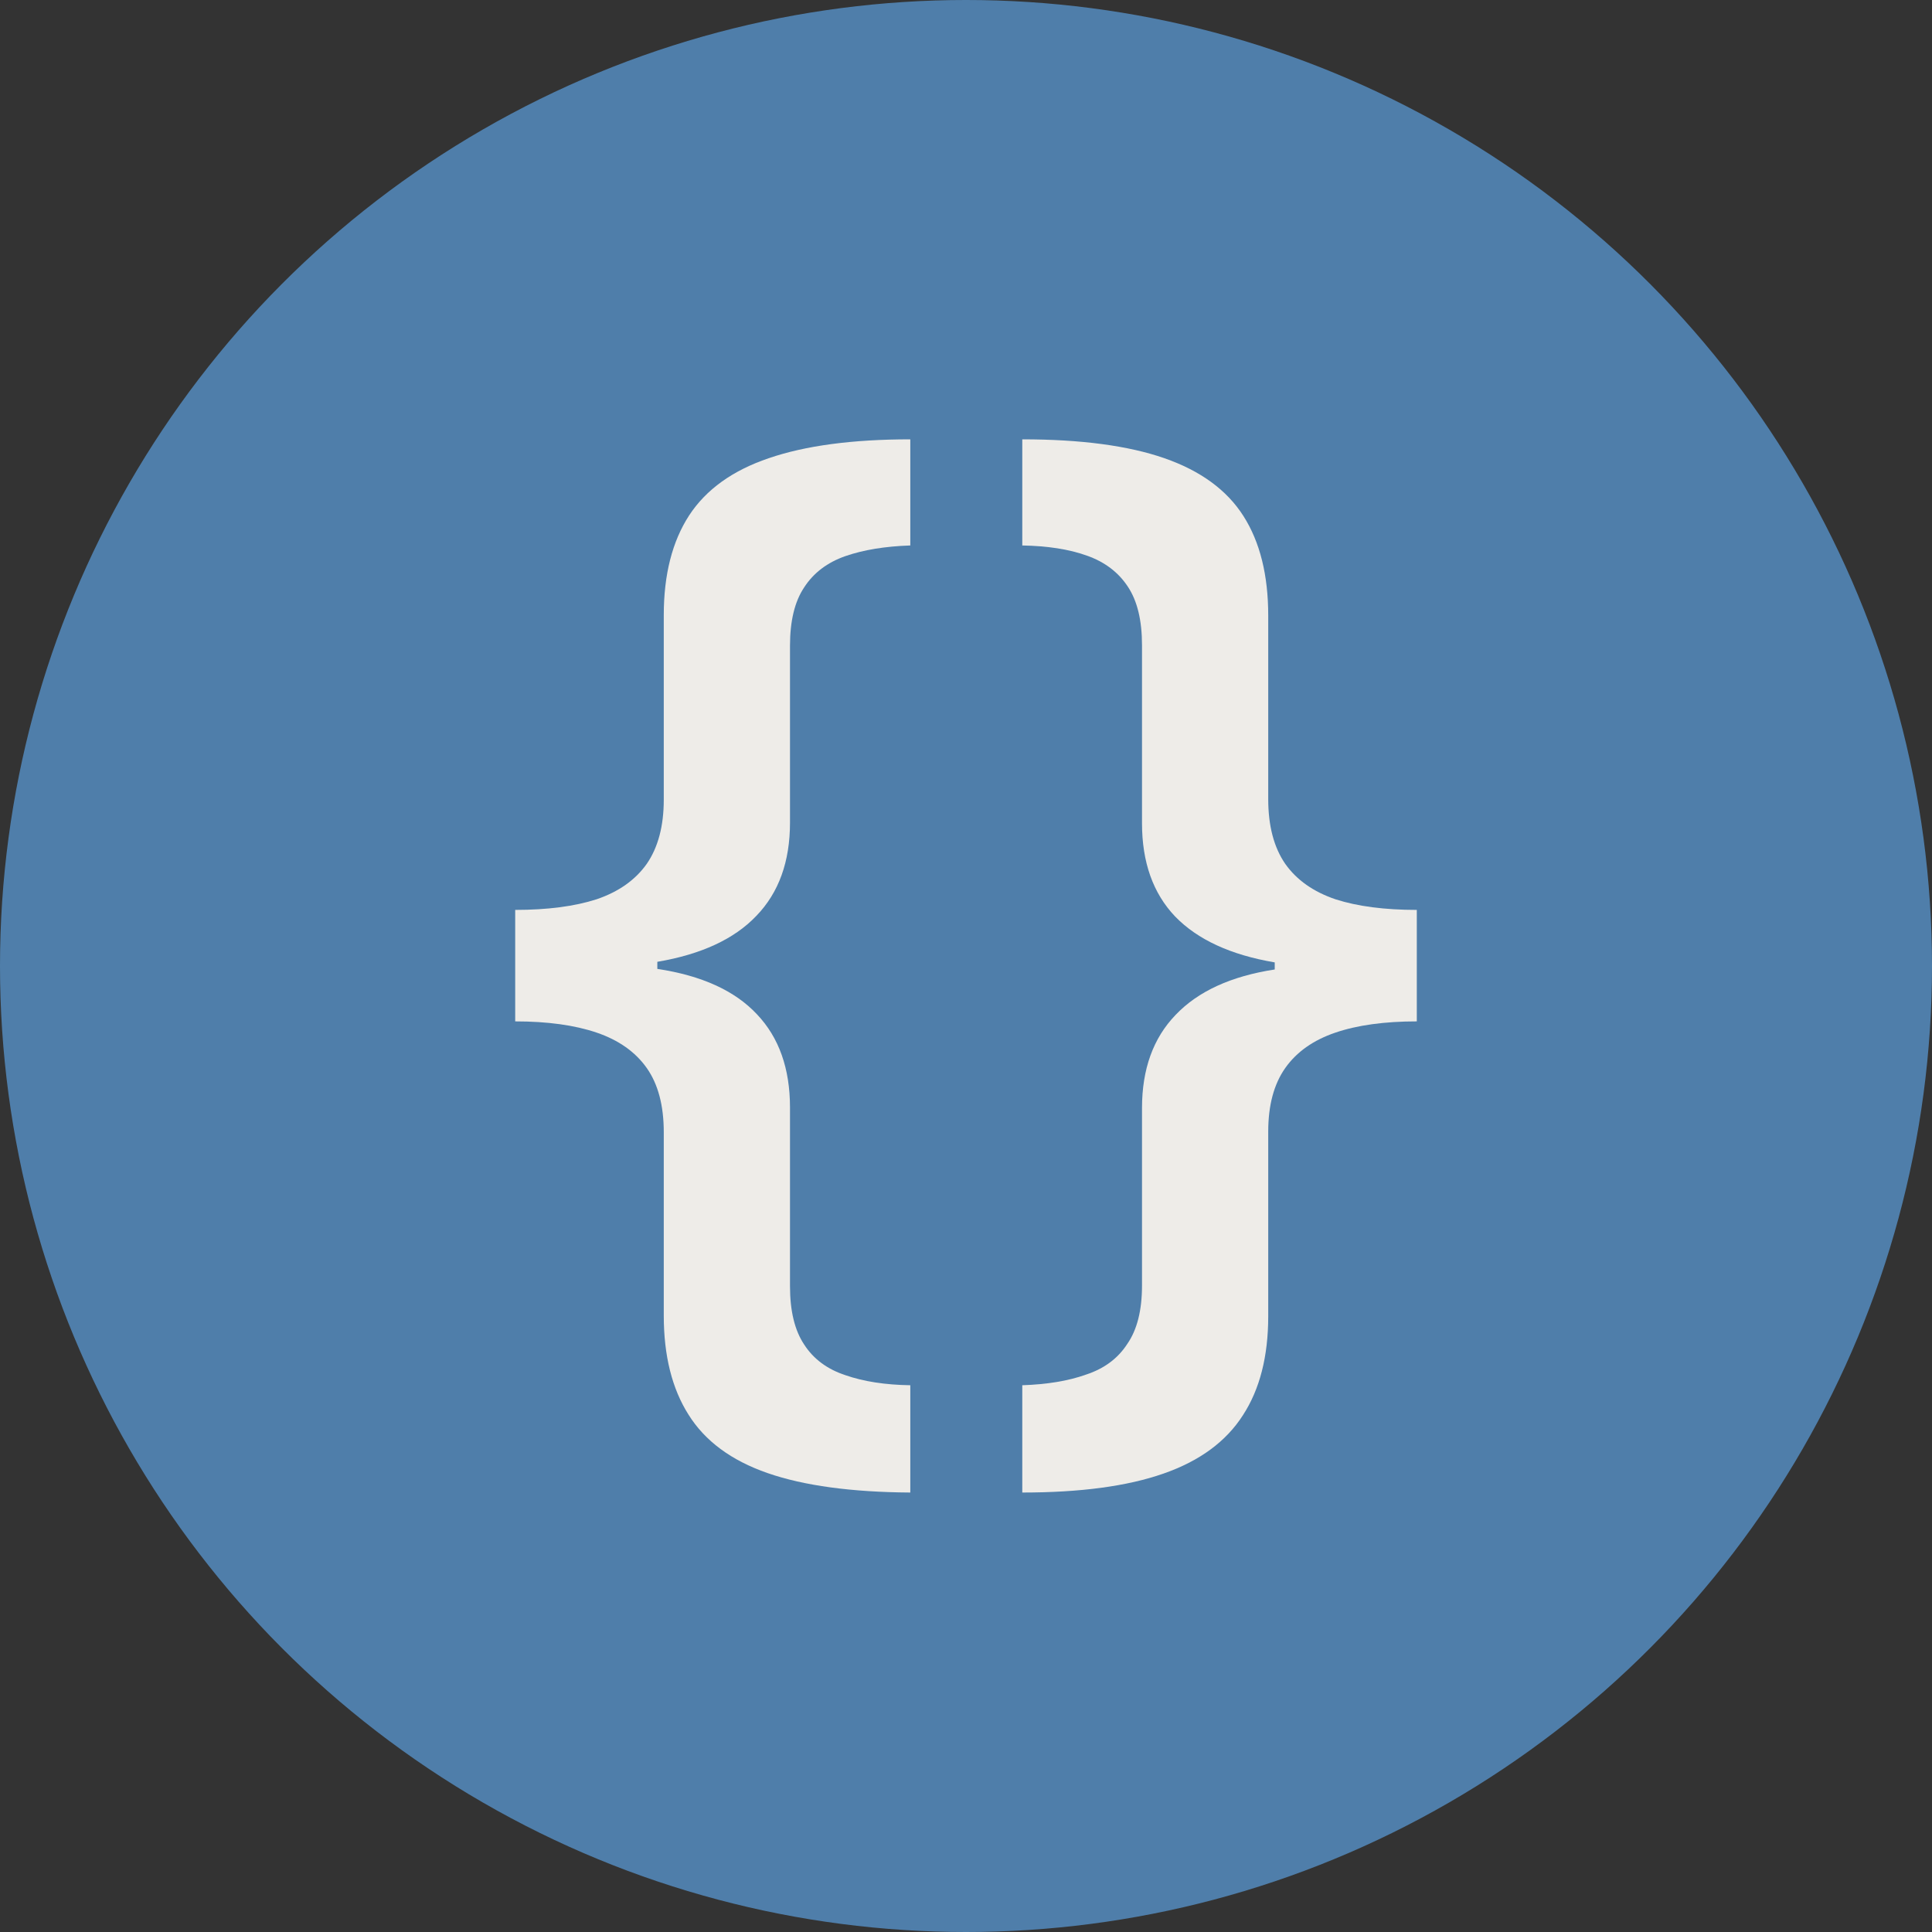 <svg width="30" height="30" viewBox="0 0 30 30" fill="none" xmlns="http://www.w3.org/2000/svg">
<rect x="0" y="0" width="30" height="30" fill="#333333" stroke="none"/>
<g clip-path="url(#clip0_7651_127965)">
<circle cx="15" cy="15" r="15" fill="#4F7EAA"/>
<path d="M14.135 23.176C13.219 23.17 12.481 23.069 11.919 22.874C11.357 22.679 10.948 22.377 10.692 21.968C10.436 21.565 10.307 21.052 10.307 20.429V17.581C10.307 17.166 10.219 16.834 10.042 16.583C9.865 16.333 9.605 16.15 9.264 16.034C8.922 15.918 8.501 15.86 8 15.86V14.129C8.501 14.129 8.922 14.074 9.264 13.964C9.605 13.848 9.865 13.665 10.042 13.415C10.219 13.159 10.307 12.826 10.307 12.417V9.551C10.307 8.922 10.439 8.406 10.701 8.003C10.964 7.601 11.376 7.305 11.937 7.115C12.505 6.92 13.238 6.822 14.135 6.822V8.47C13.744 8.483 13.409 8.538 13.128 8.635C12.847 8.733 12.633 8.895 12.487 9.121C12.34 9.34 12.267 9.643 12.267 10.027V12.774C12.267 13.379 12.093 13.861 11.745 14.221C11.403 14.581 10.89 14.819 10.207 14.935V15.045C10.897 15.149 11.412 15.384 11.754 15.75C12.096 16.11 12.267 16.593 12.267 17.197V19.971C12.267 20.356 12.34 20.658 12.487 20.878C12.633 21.104 12.847 21.262 13.128 21.354C13.409 21.452 13.744 21.504 14.135 21.51V23.176Z" fill="#EEECE8"/>
<path d="M15.874 23.176V21.51C16.259 21.497 16.589 21.443 16.863 21.345C17.144 21.253 17.358 21.095 17.504 20.869C17.657 20.649 17.733 20.347 17.733 19.962V17.206C17.733 16.602 17.907 16.119 18.255 15.759C18.603 15.393 19.116 15.158 19.794 15.054V14.944C19.11 14.828 18.594 14.59 18.246 14.23C17.904 13.87 17.733 13.388 17.733 12.783V10.018C17.733 9.633 17.66 9.331 17.514 9.111C17.367 8.886 17.153 8.724 16.872 8.626C16.598 8.528 16.265 8.477 15.874 8.47V6.822C16.784 6.822 17.52 6.92 18.081 7.115C18.643 7.311 19.052 7.61 19.308 8.013C19.565 8.416 19.693 8.931 19.693 9.56V12.408C19.693 12.823 19.781 13.159 19.958 13.415C20.135 13.665 20.395 13.848 20.737 13.964C21.078 14.074 21.5 14.129 22 14.129V15.86C21.5 15.86 21.078 15.918 20.737 16.034C20.395 16.15 20.135 16.333 19.958 16.583C19.781 16.834 19.693 17.163 19.693 17.572V20.438C19.693 21.061 19.562 21.574 19.299 21.977C19.037 22.386 18.625 22.688 18.063 22.883C17.501 23.079 16.772 23.176 15.874 23.176Z" fill="#EEECE8"/>
</g>
<defs>
<clipPath id="clip0_7651_127965">
<rect width="30" height="30" fill="white"/>
</clipPath>
</defs>
</svg>
